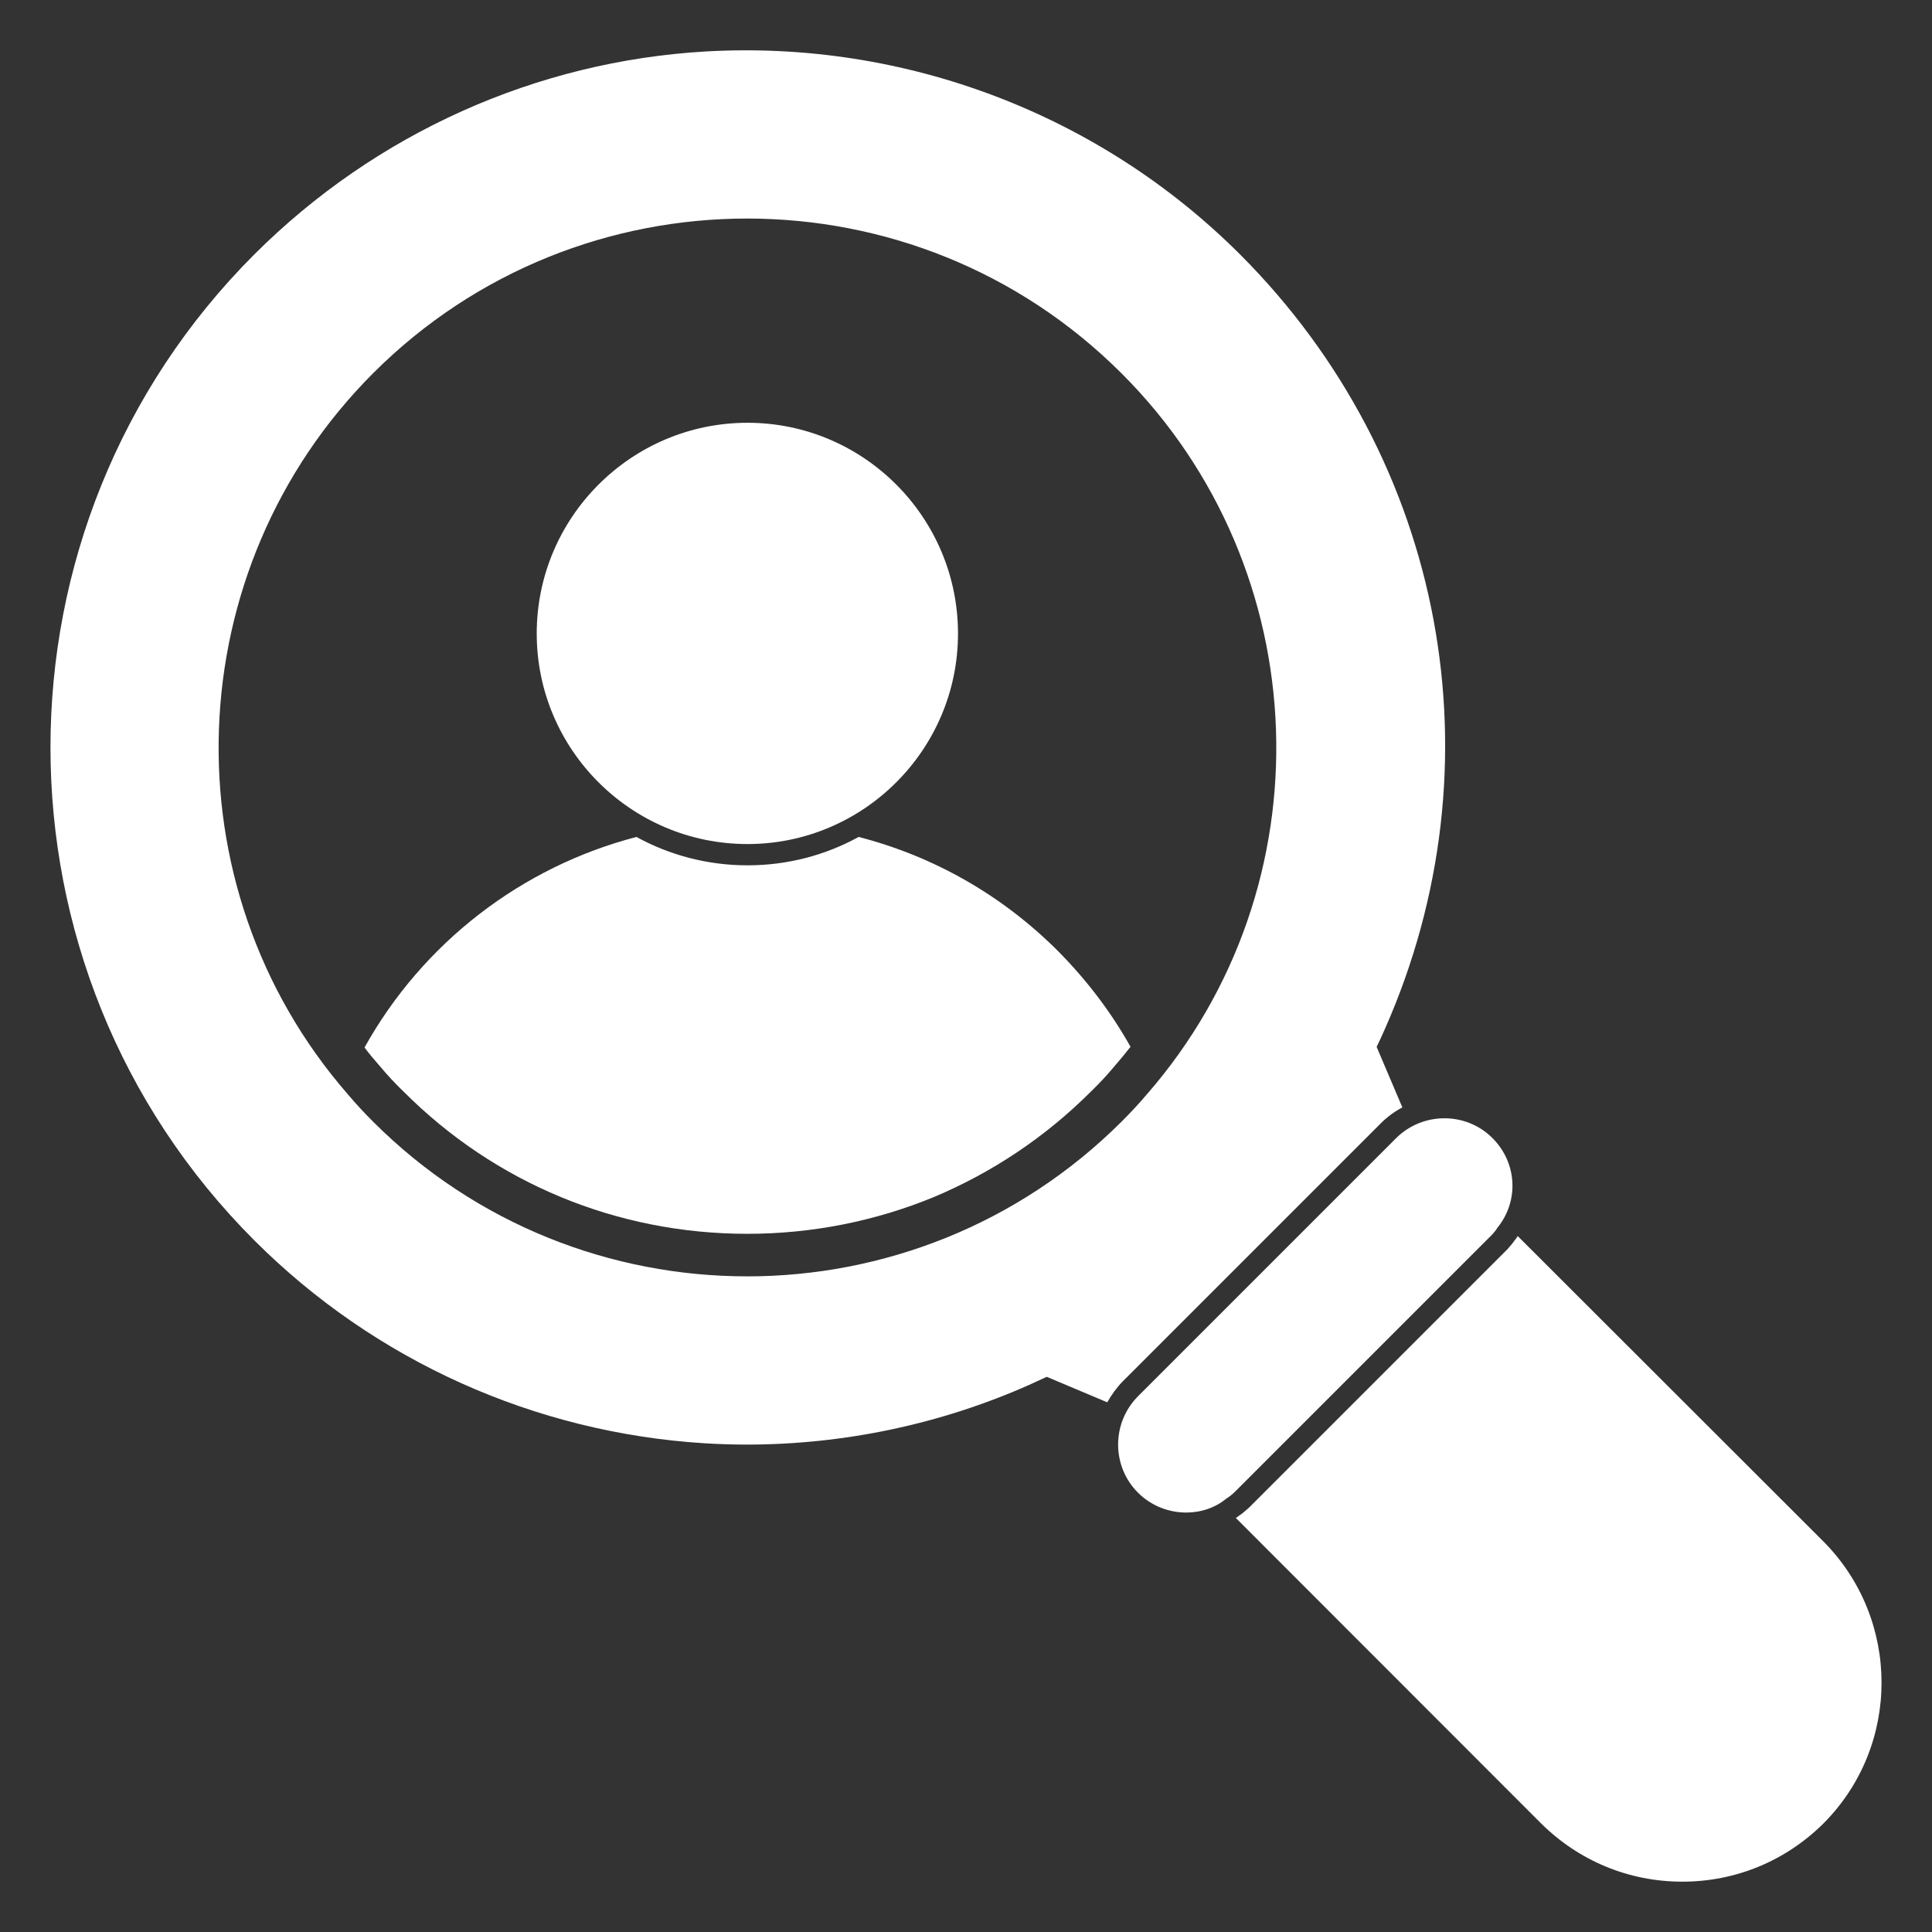 <?xml version="1.0" encoding="UTF-8"?>
<svg width="100pt" height="100pt" version="1.1" viewBox="0 0 100 100" xmlns="http://www.w3.org/2000/svg">
 <rect x="0" y="0" width="100" height="100" fill="#333333" stroke="none"/>
 <g fill="#fff">
  <path d="m58.117 71.496 13.367-13.367c0.324-0.324 0.707-0.602 1.102-0.809l-1.332-3.133c0.148-0.309 0.297-0.621 0.426-0.922 6.07-13.719 3.133-29.453-7.481-40.082-7.269-7.273-17.355-11.105-27.656-10.52-8.797 0.508-17.098 4.238-23.375 10.5-14.074 14.074-14.074 36.973 0 51.043 6.227 6.227 14.512 9.957 23.328 10.5 0.719 0.043 1.438 0.066 2.156 0.066 5.023 0 10.031-1.055 14.609-3.086l0.918-0.422 3.133 1.32c0.215-0.383 0.48-0.754 0.805-1.09m-19.445-5.43c-7.012 0-14.02-2.668-19.355-8-0.453-0.453-0.902-0.934-1.309-1.418-9.406-10.789-8.832-27.191 1.309-37.332 10.676-10.676 28.055-10.668 38.738 0.016 10.148 10.133 10.719 26.52 1.309 37.309-0.406 0.48-0.84 0.945-1.309 1.414-5.348 5.336-12.367 8.012-19.383 8.012"/>
  <path d="m94.367 79.773-15.809-15.793c-0.043 0.074-0.09 0.133-0.148 0.207-0.102 0.148-0.207 0.266-0.281 0.352l-0.102 0.117-13.383 13.383c-0.191 0.16-0.34 0.309-0.531 0.426-0.043 0.043-0.09 0.074-0.148 0.102l15.801 15.812c1.957 1.941 4.543 3.016 7.309 3.016s5.352-1.074 7.309-3.016c4.016-4.031 4-10.574-0.016-14.605"/>
  <path d="m77.5 63.555c1.133-1.383 1.031-3.367-0.25-4.648-1.367-1.367-3.602-1.367-4.984 0l-13.367 13.367c-1.367 1.383-1.367 3.617 0 4.984 0.691 0.691 1.602 1.031 2.5 1.031 0.766 0 1.516-0.25 2.09-0.734 0.16-0.09 0.281-0.207 0.383-0.293l13.383-13.383c0.07-0.09 0.172-0.191 0.246-0.324"/>
  <path d="m54.766 49.23c-2.898-2.898-6.441-4.91-10.324-5.91-1.707 0.941-3.676 1.469-5.75 1.469-2.074 0-4.043-0.531-5.75-1.469-5.926 1.543-11.043 5.457-14.074 10.898 0.25 0.34 0.531 0.66 0.809 0.984 0.383 0.457 0.793 0.898 1.207 1.293 4.734 4.75 11.059 7.367 17.793 7.367 3.367 0 6.633-0.66 9.648-1.898 3.016-1.266 5.781-3.102 8.16-5.484 0.426-0.41 0.824-0.84 1.191-1.281 0.293-0.34 0.574-0.676 0.84-1.016-1-1.789-2.266-3.453-3.75-4.953"/>
  <path d="m38.691 43.688c-6.016 0-10.91-4.887-10.91-10.895 0-6.016 4.894-10.91 10.91-10.91 6.008 0 10.895 4.894 10.895 10.91 0 6.008-4.891 10.895-10.895 10.895"/>
 </g>
</svg>
